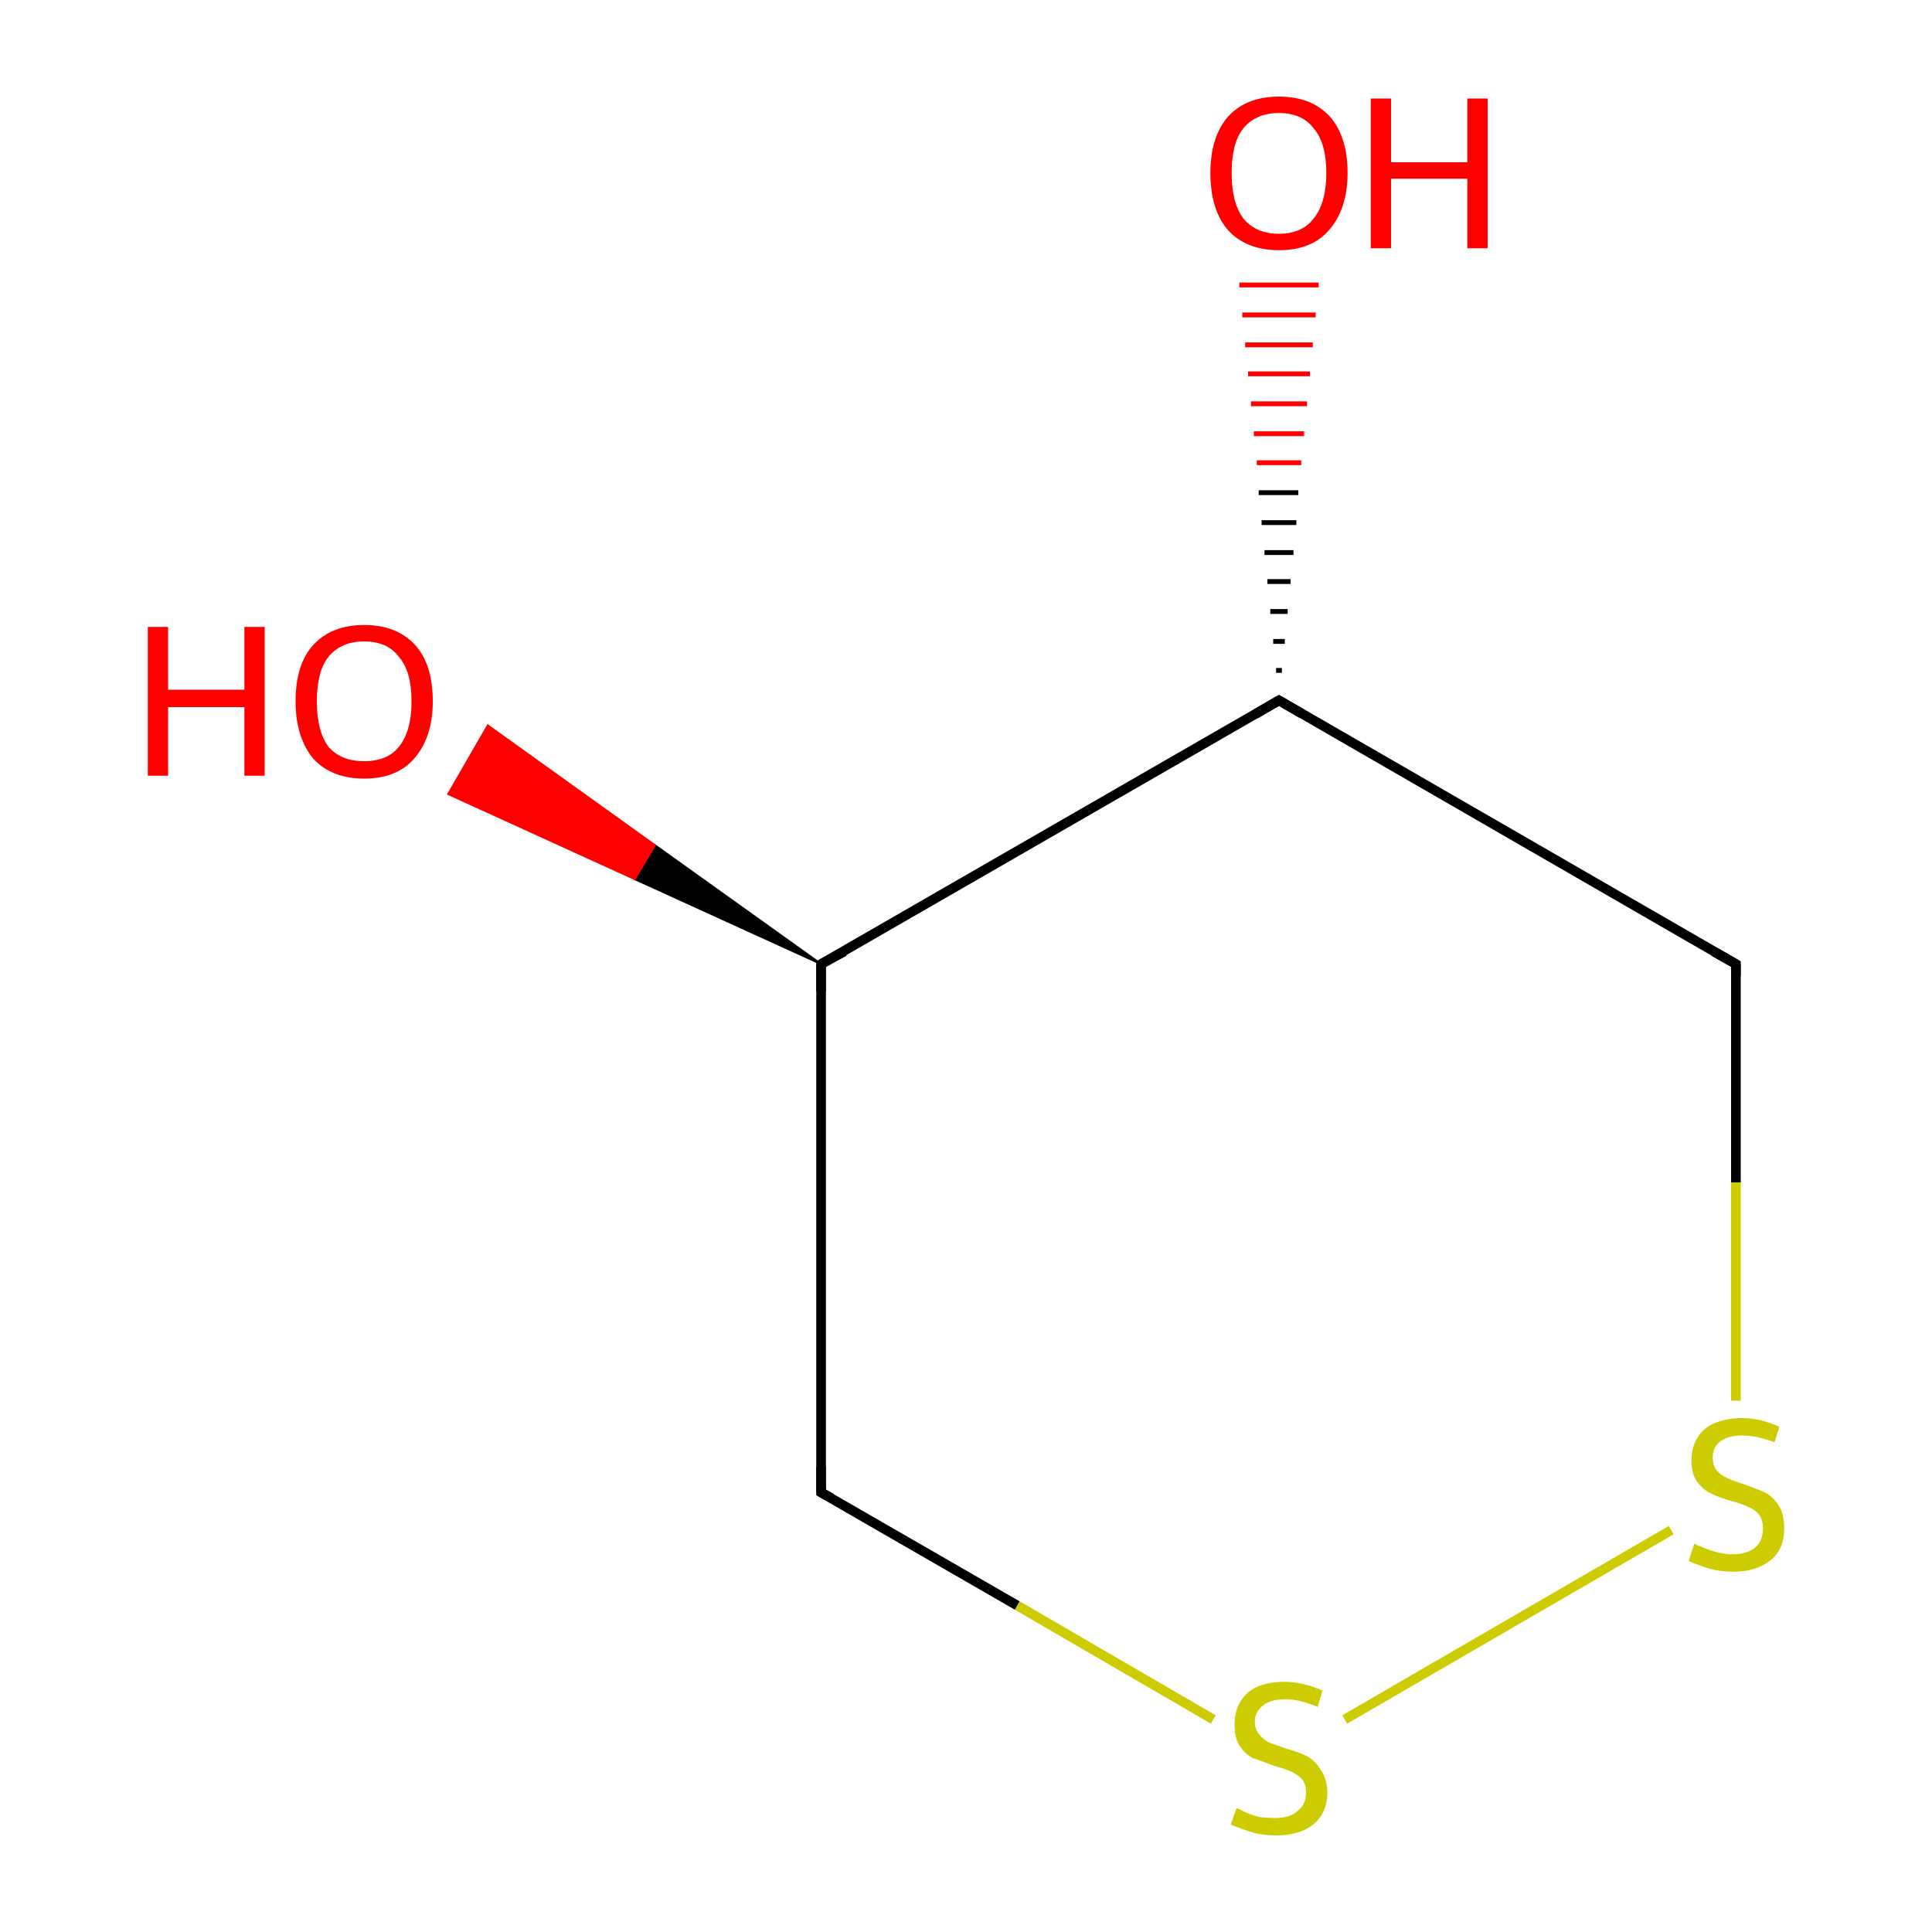 <?xml version='1.0' encoding='iso-8859-1'?>
<svg version='1.1' baseProfile='full'
              xmlns='http://www.w3.org/2000/svg'
                      xmlns:rdkit='http://www.rdkit.org/xml'
                      xmlns:xlink='http://www.w3.org/1999/xlink'
                  xml:space='preserve'
width='200px' height='200px' viewBox='0 0 200 200'>
<!-- END OF HEADER -->
<rect style='opacity:1.0;fill:#FFFFFF;stroke:none' width='200.0' height='200.0' x='0.0' y='0.0'> </rect>
<path class='bond-0 atom-0 atom-1' d='M 125.6,178.0 L 105.3,166.2' style='fill:none;fill-rule:evenodd;stroke:#CCCC00;stroke-width:1.0px;stroke-linecap:butt;stroke-linejoin:miter;stroke-opacity:1' />
<path class='bond-0 atom-0 atom-1' d='M 105.3,166.2 L 85.0,154.5' style='fill:none;fill-rule:evenodd;stroke:#000000;stroke-width:1.0px;stroke-linecap:butt;stroke-linejoin:miter;stroke-opacity:1' />
<path class='bond-1 atom-0 atom-7' d='M 139.2,178.0 L 173.0,158.4' style='fill:none;fill-rule:evenodd;stroke:#CCCC00;stroke-width:1.0px;stroke-linecap:butt;stroke-linejoin:miter;stroke-opacity:1' />
<path class='bond-2 atom-1 atom-2' d='M 85.0,154.5 L 85.0,99.8' style='fill:none;fill-rule:evenodd;stroke:#000000;stroke-width:1.0px;stroke-linecap:butt;stroke-linejoin:miter;stroke-opacity:1' />
<path class='bond-3 atom-2 atom-3' d='M 85.0,99.8 L 65.7,91.0 L 67.8,87.5 Z' style='fill:#000000;fill-rule:evenodd;fill-opacity:1;stroke:#000000;stroke-width:0.2px;stroke-linecap:butt;stroke-linejoin:miter;stroke-opacity:1;' />
<path class='bond-3 atom-2 atom-3' d='M 65.7,91.0 L 50.5,75.1 L 46.4,82.2 Z' style='fill:#FF0000;fill-rule:evenodd;fill-opacity:1;stroke:#FF0000;stroke-width:0.2px;stroke-linecap:butt;stroke-linejoin:miter;stroke-opacity:1;' />
<path class='bond-3 atom-2 atom-3' d='M 65.7,91.0 L 67.8,87.5 L 50.5,75.1 Z' style='fill:#FF0000;fill-rule:evenodd;fill-opacity:1;stroke:#FF0000;stroke-width:0.2px;stroke-linecap:butt;stroke-linejoin:miter;stroke-opacity:1;' />
<path class='bond-4 atom-2 atom-4' d='M 85.0,99.8 L 132.4,72.5' style='fill:none;fill-rule:evenodd;stroke:#000000;stroke-width:1.0px;stroke-linecap:butt;stroke-linejoin:miter;stroke-opacity:1' />
<path class='bond-5 atom-4 atom-5' d='M 132.1,69.4 L 132.7,69.4' style='fill:none;fill-rule:evenodd;stroke:#000000;stroke-width:0.5px;stroke-linecap:butt;stroke-linejoin:miter;stroke-opacity:1' />
<path class='bond-5 atom-4 atom-5' d='M 131.8,66.4 L 133.0,66.4' style='fill:none;fill-rule:evenodd;stroke:#000000;stroke-width:0.5px;stroke-linecap:butt;stroke-linejoin:miter;stroke-opacity:1' />
<path class='bond-5 atom-4 atom-5' d='M 131.5,63.3 L 133.3,63.3' style='fill:none;fill-rule:evenodd;stroke:#000000;stroke-width:0.5px;stroke-linecap:butt;stroke-linejoin:miter;stroke-opacity:1' />
<path class='bond-5 atom-4 atom-5' d='M 131.2,60.2 L 133.6,60.2' style='fill:none;fill-rule:evenodd;stroke:#000000;stroke-width:0.5px;stroke-linecap:butt;stroke-linejoin:miter;stroke-opacity:1' />
<path class='bond-5 atom-4 atom-5' d='M 130.9,57.2 L 133.9,57.2' style='fill:none;fill-rule:evenodd;stroke:#000000;stroke-width:0.5px;stroke-linecap:butt;stroke-linejoin:miter;stroke-opacity:1' />
<path class='bond-5 atom-4 atom-5' d='M 130.6,54.1 L 134.2,54.1' style='fill:none;fill-rule:evenodd;stroke:#000000;stroke-width:0.5px;stroke-linecap:butt;stroke-linejoin:miter;stroke-opacity:1' />
<path class='bond-5 atom-4 atom-5' d='M 130.3,51.0 L 134.4,51.0' style='fill:none;fill-rule:evenodd;stroke:#000000;stroke-width:0.5px;stroke-linecap:butt;stroke-linejoin:miter;stroke-opacity:1' />
<path class='bond-5 atom-4 atom-5' d='M 130.1,47.9 L 134.7,47.9' style='fill:none;fill-rule:evenodd;stroke:#FF0000;stroke-width:0.5px;stroke-linecap:butt;stroke-linejoin:miter;stroke-opacity:1' />
<path class='bond-5 atom-4 atom-5' d='M 129.8,44.9 L 135.0,44.9' style='fill:none;fill-rule:evenodd;stroke:#FF0000;stroke-width:0.5px;stroke-linecap:butt;stroke-linejoin:miter;stroke-opacity:1' />
<path class='bond-5 atom-4 atom-5' d='M 129.5,41.8 L 135.3,41.8' style='fill:none;fill-rule:evenodd;stroke:#FF0000;stroke-width:0.5px;stroke-linecap:butt;stroke-linejoin:miter;stroke-opacity:1' />
<path class='bond-5 atom-4 atom-5' d='M 129.2,38.7 L 135.6,38.7' style='fill:none;fill-rule:evenodd;stroke:#FF0000;stroke-width:0.5px;stroke-linecap:butt;stroke-linejoin:miter;stroke-opacity:1' />
<path class='bond-5 atom-4 atom-5' d='M 128.9,35.7 L 135.9,35.7' style='fill:none;fill-rule:evenodd;stroke:#FF0000;stroke-width:0.5px;stroke-linecap:butt;stroke-linejoin:miter;stroke-opacity:1' />
<path class='bond-5 atom-4 atom-5' d='M 128.6,32.6 L 136.2,32.6' style='fill:none;fill-rule:evenodd;stroke:#FF0000;stroke-width:0.5px;stroke-linecap:butt;stroke-linejoin:miter;stroke-opacity:1' />
<path class='bond-5 atom-4 atom-5' d='M 128.3,29.5 L 136.5,29.5' style='fill:none;fill-rule:evenodd;stroke:#FF0000;stroke-width:0.5px;stroke-linecap:butt;stroke-linejoin:miter;stroke-opacity:1' />
<path class='bond-6 atom-4 atom-6' d='M 132.4,72.5 L 179.7,99.8' style='fill:none;fill-rule:evenodd;stroke:#000000;stroke-width:1.0px;stroke-linecap:butt;stroke-linejoin:miter;stroke-opacity:1' />
<path class='bond-7 atom-6 atom-7' d='M 179.7,99.8 L 179.7,122.4' style='fill:none;fill-rule:evenodd;stroke:#000000;stroke-width:1.0px;stroke-linecap:butt;stroke-linejoin:miter;stroke-opacity:1' />
<path class='bond-7 atom-6 atom-7' d='M 179.7,122.4 L 179.7,145.0' style='fill:none;fill-rule:evenodd;stroke:#CCCC00;stroke-width:1.0px;stroke-linecap:butt;stroke-linejoin:miter;stroke-opacity:1' />
<path d='M 86.1,155.1 L 85.0,154.5 L 85.0,151.8' style='fill:none;stroke:#000000;stroke-width:1.0px;stroke-linecap:butt;stroke-linejoin:miter;stroke-opacity:1;' />
<path d='M 85.0,102.6 L 85.0,99.8 L 87.4,98.5' style='fill:none;stroke:#000000;stroke-width:1.0px;stroke-linecap:butt;stroke-linejoin:miter;stroke-opacity:1;' />
<path d='M 130.0,73.9 L 132.4,72.5 L 134.8,73.9' style='fill:none;stroke:#000000;stroke-width:1.0px;stroke-linecap:butt;stroke-linejoin:miter;stroke-opacity:1;' />
<path d='M 177.4,98.5 L 179.7,99.8 L 179.7,101.0' style='fill:none;stroke:#000000;stroke-width:1.0px;stroke-linecap:butt;stroke-linejoin:miter;stroke-opacity:1;' />
<path class='atom-0' d='M 128.0 187.2
Q 128.2 187.2, 128.9 187.6
Q 129.6 187.9, 130.4 188.1
Q 131.2 188.2, 132.0 188.2
Q 133.5 188.2, 134.3 187.5
Q 135.2 186.8, 135.2 185.6
Q 135.2 184.7, 134.8 184.2
Q 134.3 183.7, 133.7 183.4
Q 133.0 183.1, 131.9 182.8
Q 130.6 182.3, 129.7 182.0
Q 128.9 181.6, 128.3 180.7
Q 127.8 179.9, 127.8 178.5
Q 127.8 176.5, 129.1 175.3
Q 130.4 174.1, 133.0 174.1
Q 134.8 174.1, 136.9 175.0
L 136.4 176.7
Q 134.5 175.9, 133.1 175.9
Q 131.6 175.9, 130.8 176.5
Q 129.9 177.2, 129.9 178.2
Q 129.9 179.1, 130.4 179.6
Q 130.8 180.1, 131.4 180.4
Q 132.0 180.6, 133.1 181.0
Q 134.5 181.4, 135.3 181.8
Q 136.2 182.3, 136.7 183.2
Q 137.4 184.1, 137.4 185.6
Q 137.4 187.7, 135.9 188.9
Q 134.5 190.0, 132.1 190.0
Q 130.7 190.0, 129.7 189.7
Q 128.7 189.4, 127.4 188.9
L 128.0 187.2
' fill='#CCCC00'/>
<path class='atom-3' d='M 15.3 64.9
L 17.4 64.9
L 17.4 71.4
L 25.3 71.4
L 25.3 64.9
L 27.4 64.9
L 27.4 80.3
L 25.3 80.3
L 25.3 73.2
L 17.4 73.2
L 17.4 80.3
L 15.3 80.3
L 15.3 64.9
' fill='#FF0000'/>
<path class='atom-3' d='M 30.6 72.6
Q 30.6 68.8, 32.4 66.8
Q 34.3 64.7, 37.7 64.7
Q 41.1 64.7, 43.0 66.8
Q 44.8 68.8, 44.8 72.6
Q 44.8 76.3, 42.9 78.5
Q 41.1 80.6, 37.7 80.6
Q 34.3 80.6, 32.4 78.5
Q 30.6 76.3, 30.6 72.6
M 37.7 78.8
Q 40.1 78.8, 41.3 77.3
Q 42.6 75.7, 42.6 72.6
Q 42.6 69.5, 41.3 68.0
Q 40.1 66.4, 37.7 66.4
Q 35.3 66.4, 34.0 68.0
Q 32.8 69.5, 32.8 72.6
Q 32.8 75.7, 34.0 77.3
Q 35.3 78.8, 37.7 78.8
' fill='#FF0000'/>
<path class='atom-5' d='M 125.3 17.9
Q 125.3 14.2, 127.1 12.1
Q 129.0 10.0, 132.4 10.0
Q 135.8 10.0, 137.7 12.1
Q 139.5 14.2, 139.5 17.9
Q 139.5 21.6, 137.6 23.8
Q 135.8 25.9, 132.4 25.9
Q 129.0 25.9, 127.1 23.8
Q 125.3 21.7, 125.3 17.9
M 132.4 24.2
Q 134.8 24.2, 136.0 22.6
Q 137.3 21.0, 137.3 17.9
Q 137.3 14.8, 136.0 13.3
Q 134.8 11.7, 132.4 11.7
Q 130.0 11.7, 128.7 13.3
Q 127.5 14.8, 127.5 17.9
Q 127.5 21.0, 128.7 22.6
Q 130.0 24.2, 132.4 24.2
' fill='#FF0000'/>
<path class='atom-5' d='M 141.9 10.2
L 144.0 10.2
L 144.0 16.8
L 151.9 16.8
L 151.9 10.2
L 154.0 10.2
L 154.0 25.7
L 151.9 25.7
L 151.9 18.5
L 144.0 18.5
L 144.0 25.7
L 141.9 25.7
L 141.9 10.2
' fill='#FF0000'/>
<path class='atom-7' d='M 175.4 159.8
Q 175.5 159.9, 176.3 160.2
Q 177.0 160.5, 177.8 160.7
Q 178.6 160.9, 179.4 160.9
Q 180.8 160.9, 181.7 160.2
Q 182.5 159.5, 182.5 158.2
Q 182.5 157.4, 182.1 156.8
Q 181.7 156.3, 181.0 156.0
Q 180.4 155.7, 179.3 155.4
Q 177.9 155.0, 177.1 154.6
Q 176.3 154.2, 175.7 153.4
Q 175.1 152.6, 175.1 151.2
Q 175.1 149.2, 176.4 148.0
Q 177.8 146.8, 180.4 146.8
Q 182.2 146.8, 184.2 147.7
L 183.7 149.3
Q 181.8 148.6, 180.4 148.6
Q 178.9 148.6, 178.1 149.2
Q 177.3 149.8, 177.3 150.9
Q 177.3 151.7, 177.7 152.2
Q 178.1 152.7, 178.8 153.0
Q 179.4 153.3, 180.4 153.6
Q 181.8 154.1, 182.7 154.5
Q 183.5 154.9, 184.1 155.8
Q 184.7 156.7, 184.7 158.2
Q 184.7 160.4, 183.3 161.5
Q 181.8 162.7, 179.5 162.7
Q 178.1 162.7, 177.0 162.4
Q 176.0 162.1, 174.8 161.6
L 175.4 159.8
' fill='#CCCC00'/>
</svg>
